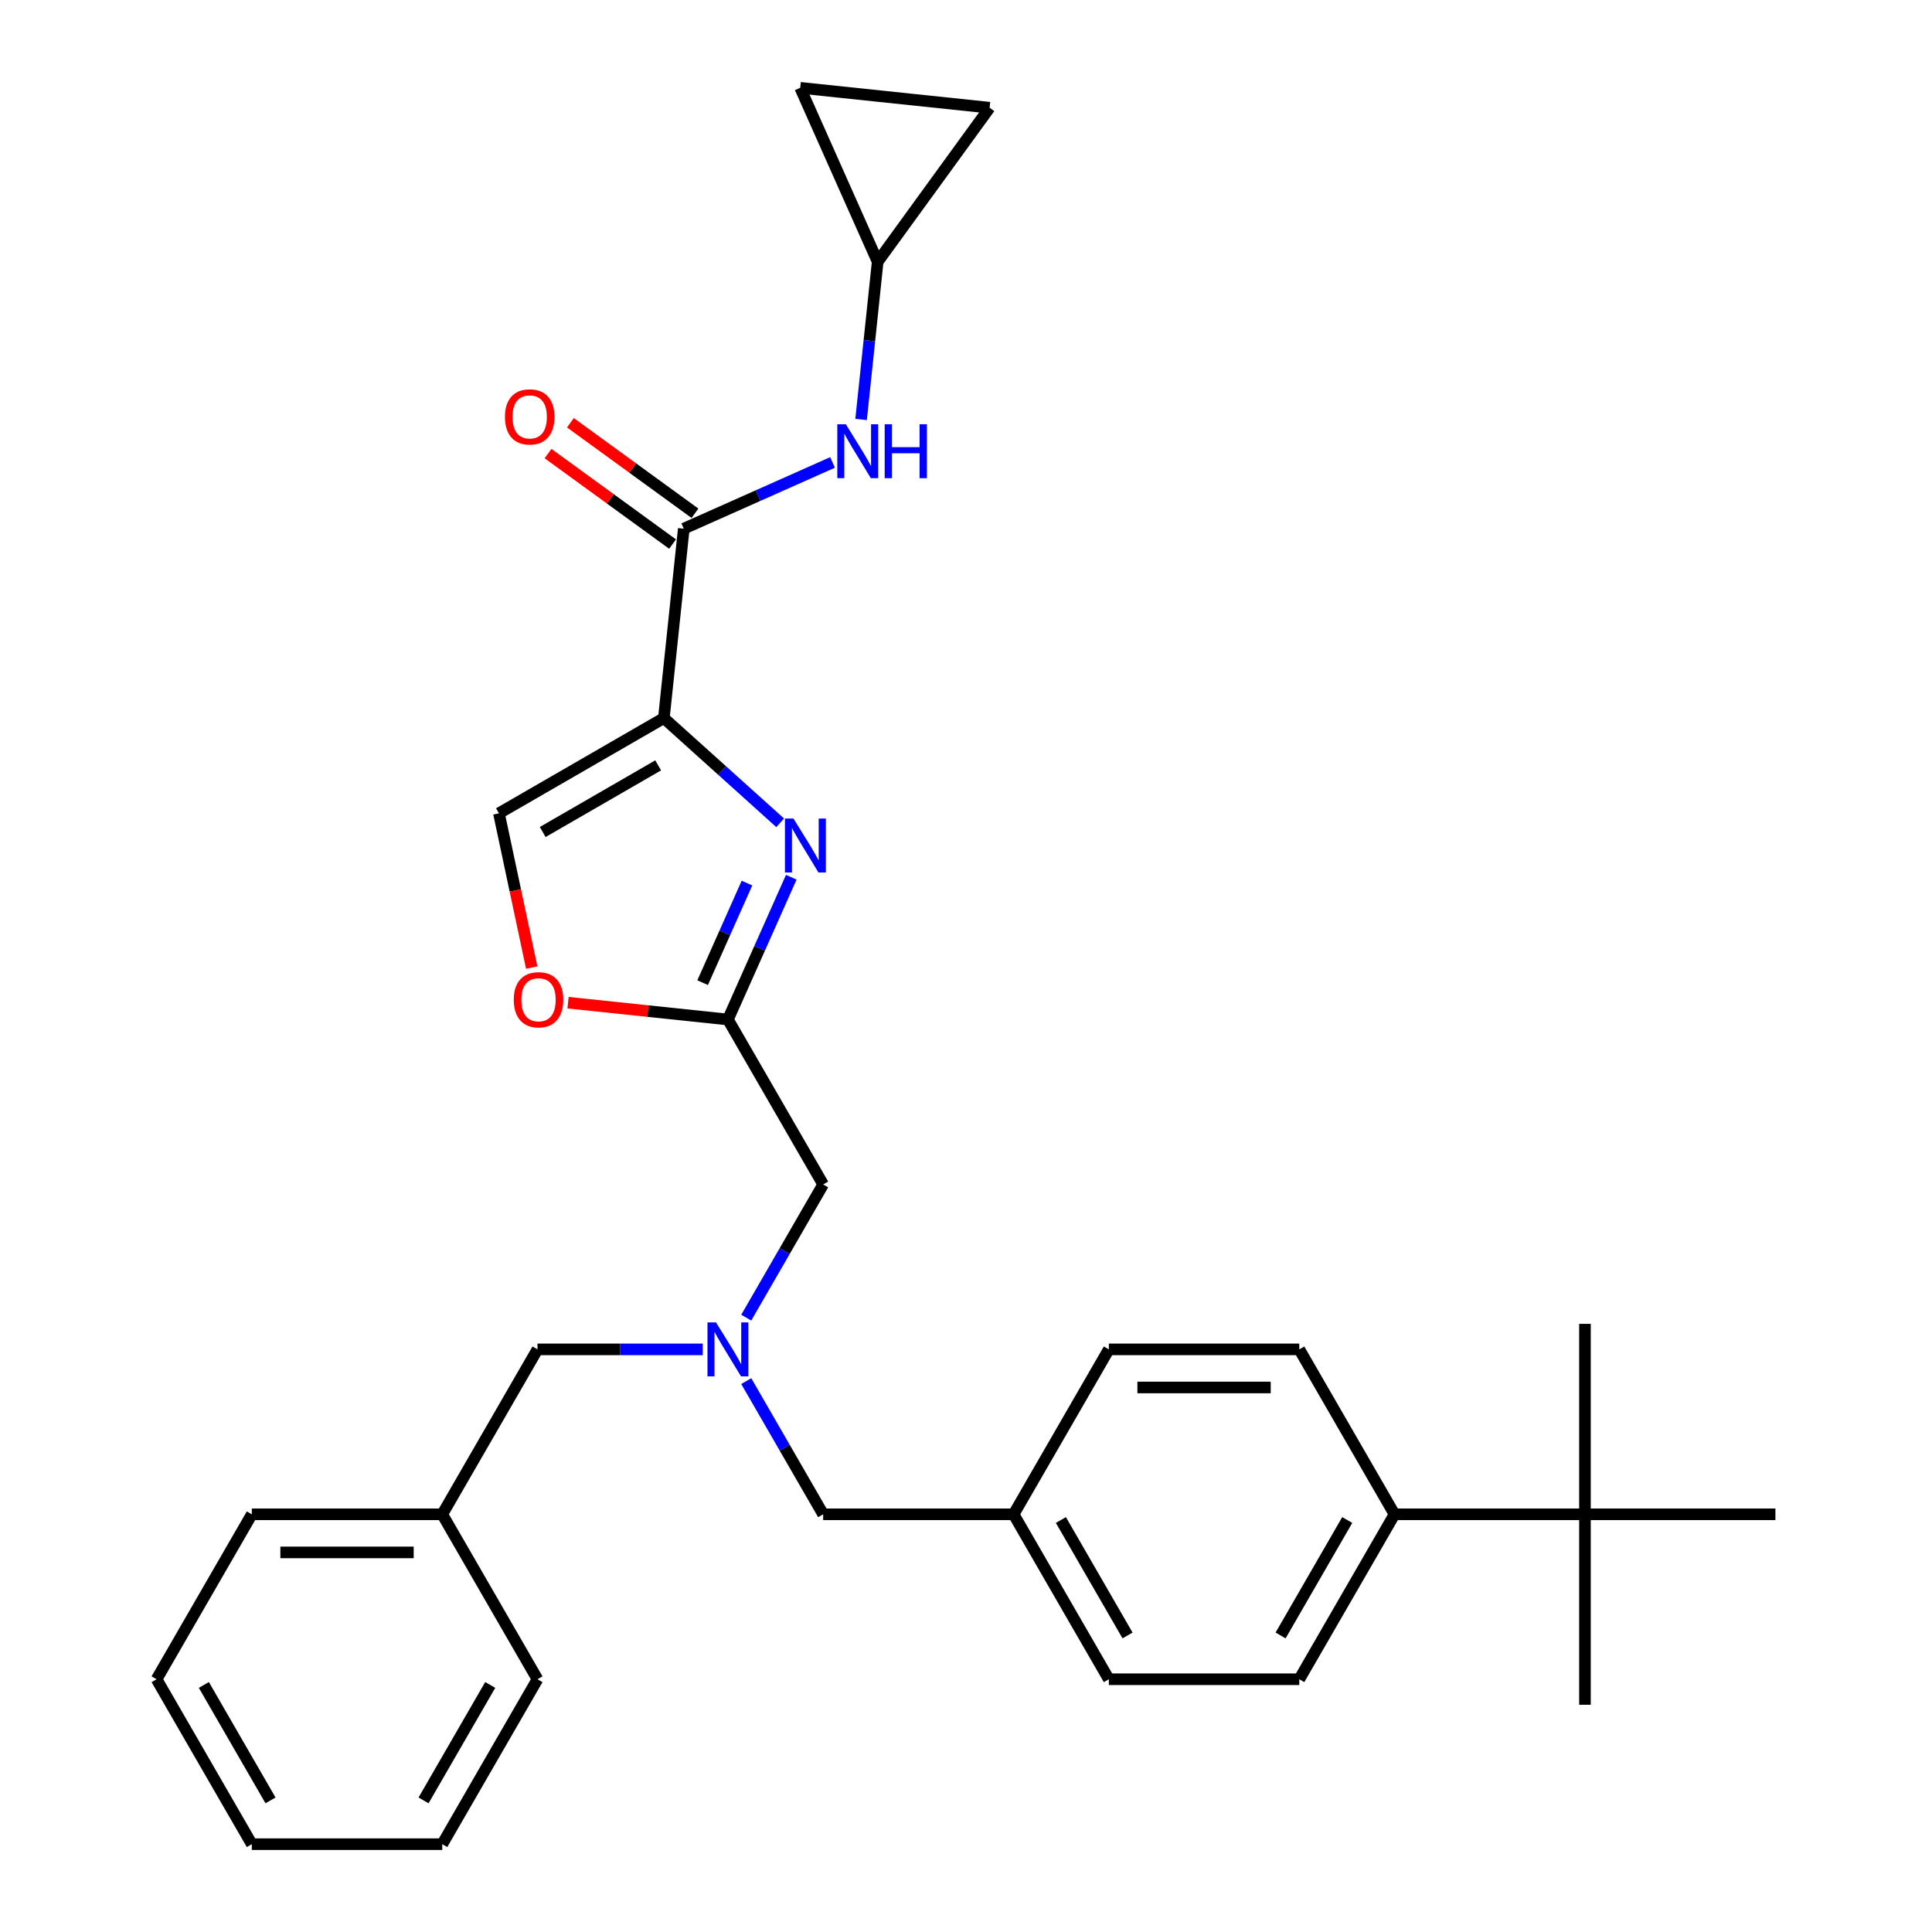 <?xml version='1.0' encoding='iso-8859-1'?>
<svg version='1.1' baseProfile='full'
              xmlns='http://www.w3.org/2000/svg'
                      xmlns:rdkit='http://www.rdkit.org/xml'
                      xmlns:xlink='http://www.w3.org/1999/xlink'
                  xml:space='preserve'
width='1000px' height='1000px' viewBox='0 0 1000 1000'>
<!-- END OF HEADER -->
<rect style='opacity:1.0;fill:#FFFFFF;stroke:none' width='1000' height='1000' x='0' y='0'> </rect>
<path class='bond-0' d='M 512.222,55.759 L 414.184,45.455' style='fill:none;fill-rule:evenodd;stroke:#000000;stroke-width:6px;stroke-linecap:butt;stroke-linejoin:miter;stroke-opacity:1' />
<path class='bond-1' d='M 512.222,55.759 L 454.279,135.509' style='fill:none;fill-rule:evenodd;stroke:#000000;stroke-width:6px;stroke-linecap:butt;stroke-linejoin:miter;stroke-opacity:1' />
<path class='bond-2' d='M 359.715,265.666 L 327.479,242.246' style='fill:none;fill-rule:evenodd;stroke:#000000;stroke-width:6px;stroke-linecap:butt;stroke-linejoin:miter;stroke-opacity:1' />
<path class='bond-2' d='M 327.479,242.246 L 295.244,218.825' style='fill:none;fill-rule:evenodd;stroke:#FF0000;stroke-width:6px;stroke-linecap:butt;stroke-linejoin:miter;stroke-opacity:1' />
<path class='bond-2' d='M 348.126,281.616 L 315.891,258.196' style='fill:none;fill-rule:evenodd;stroke:#000000;stroke-width:6px;stroke-linecap:butt;stroke-linejoin:miter;stroke-opacity:1' />
<path class='bond-2' d='M 315.891,258.196 L 283.655,234.775' style='fill:none;fill-rule:evenodd;stroke:#FF0000;stroke-width:6px;stroke-linecap:butt;stroke-linejoin:miter;stroke-opacity:1' />
<path class='bond-3' d='M 353.921,273.641 L 392.422,256.499' style='fill:none;fill-rule:evenodd;stroke:#000000;stroke-width:6px;stroke-linecap:butt;stroke-linejoin:miter;stroke-opacity:1' />
<path class='bond-3' d='M 392.422,256.499 L 430.924,239.357' style='fill:none;fill-rule:evenodd;stroke:#0000FF;stroke-width:6px;stroke-linecap:butt;stroke-linejoin:miter;stroke-opacity:1' />
<path class='bond-4' d='M 353.921,273.641 L 343.616,371.678' style='fill:none;fill-rule:evenodd;stroke:#000000;stroke-width:6px;stroke-linecap:butt;stroke-linejoin:miter;stroke-opacity:1' />
<path class='bond-5' d='M 445.701,217.123 L 449.99,176.316' style='fill:none;fill-rule:evenodd;stroke:#0000FF;stroke-width:6px;stroke-linecap:butt;stroke-linejoin:miter;stroke-opacity:1' />
<path class='bond-5' d='M 449.99,176.316 L 454.279,135.509' style='fill:none;fill-rule:evenodd;stroke:#000000;stroke-width:6px;stroke-linecap:butt;stroke-linejoin:miter;stroke-opacity:1' />
<path class='bond-6' d='M 414.184,45.455 L 454.279,135.509' style='fill:none;fill-rule:evenodd;stroke:#000000;stroke-width:6px;stroke-linecap:butt;stroke-linejoin:miter;stroke-opacity:1' />
<path class='bond-7' d='M 386.26,682.012 L 406.164,647.538' style='fill:none;fill-rule:evenodd;stroke:#0000FF;stroke-width:6px;stroke-linecap:butt;stroke-linejoin:miter;stroke-opacity:1' />
<path class='bond-7' d='M 406.164,647.538 L 426.067,613.064' style='fill:none;fill-rule:evenodd;stroke:#000000;stroke-width:6px;stroke-linecap:butt;stroke-linejoin:miter;stroke-opacity:1' />
<path class='bond-8' d='M 386.26,714.858 L 406.164,749.331' style='fill:none;fill-rule:evenodd;stroke:#0000FF;stroke-width:6px;stroke-linecap:butt;stroke-linejoin:miter;stroke-opacity:1' />
<path class='bond-8' d='M 406.164,749.331 L 426.067,783.805' style='fill:none;fill-rule:evenodd;stroke:#000000;stroke-width:6px;stroke-linecap:butt;stroke-linejoin:miter;stroke-opacity:1' />
<path class='bond-9' d='M 363.727,698.435 L 320.964,698.435' style='fill:none;fill-rule:evenodd;stroke:#0000FF;stroke-width:6px;stroke-linecap:butt;stroke-linejoin:miter;stroke-opacity:1' />
<path class='bond-9' d='M 320.964,698.435 L 278.201,698.435' style='fill:none;fill-rule:evenodd;stroke:#000000;stroke-width:6px;stroke-linecap:butt;stroke-linejoin:miter;stroke-opacity:1' />
<path class='bond-10' d='M 426.067,613.064 L 376.779,527.694' style='fill:none;fill-rule:evenodd;stroke:#000000;stroke-width:6px;stroke-linecap:butt;stroke-linejoin:miter;stroke-opacity:1' />
<path class='bond-11' d='M 426.067,783.805 L 524.644,783.805' style='fill:none;fill-rule:evenodd;stroke:#000000;stroke-width:6px;stroke-linecap:butt;stroke-linejoin:miter;stroke-opacity:1' />
<path class='bond-12' d='M 403.822,425.888 L 373.719,398.783' style='fill:none;fill-rule:evenodd;stroke:#0000FF;stroke-width:6px;stroke-linecap:butt;stroke-linejoin:miter;stroke-opacity:1' />
<path class='bond-12' d='M 373.719,398.783 L 343.616,371.678' style='fill:none;fill-rule:evenodd;stroke:#000000;stroke-width:6px;stroke-linecap:butt;stroke-linejoin:miter;stroke-opacity:1' />
<path class='bond-13' d='M 409.562,454.062 L 393.17,490.878' style='fill:none;fill-rule:evenodd;stroke:#0000FF;stroke-width:6px;stroke-linecap:butt;stroke-linejoin:miter;stroke-opacity:1' />
<path class='bond-13' d='M 393.17,490.878 L 376.779,527.694' style='fill:none;fill-rule:evenodd;stroke:#000000;stroke-width:6px;stroke-linecap:butt;stroke-linejoin:miter;stroke-opacity:1' />
<path class='bond-13' d='M 386.633,457.088 L 375.159,482.859' style='fill:none;fill-rule:evenodd;stroke:#0000FF;stroke-width:6px;stroke-linecap:butt;stroke-linejoin:miter;stroke-opacity:1' />
<path class='bond-13' d='M 375.159,482.859 L 363.685,508.63' style='fill:none;fill-rule:evenodd;stroke:#000000;stroke-width:6px;stroke-linecap:butt;stroke-linejoin:miter;stroke-opacity:1' />
<path class='bond-14' d='M 343.616,371.678 L 258.246,420.967' style='fill:none;fill-rule:evenodd;stroke:#000000;stroke-width:6px;stroke-linecap:butt;stroke-linejoin:miter;stroke-opacity:1' />
<path class='bond-14' d='M 340.669,396.146 L 280.909,430.648' style='fill:none;fill-rule:evenodd;stroke:#000000;stroke-width:6px;stroke-linecap:butt;stroke-linejoin:miter;stroke-opacity:1' />
<path class='bond-15' d='M 258.246,420.967 L 266.732,460.888' style='fill:none;fill-rule:evenodd;stroke:#000000;stroke-width:6px;stroke-linecap:butt;stroke-linejoin:miter;stroke-opacity:1' />
<path class='bond-15' d='M 266.732,460.888 L 275.217,500.809' style='fill:none;fill-rule:evenodd;stroke:#FF0000;stroke-width:6px;stroke-linecap:butt;stroke-linejoin:miter;stroke-opacity:1' />
<path class='bond-16' d='M 820.376,783.805 L 721.799,783.805' style='fill:none;fill-rule:evenodd;stroke:#000000;stroke-width:6px;stroke-linecap:butt;stroke-linejoin:miter;stroke-opacity:1' />
<path class='bond-17' d='M 820.376,783.805 L 820.376,882.382' style='fill:none;fill-rule:evenodd;stroke:#000000;stroke-width:6px;stroke-linecap:butt;stroke-linejoin:miter;stroke-opacity:1' />
<path class='bond-18' d='M 820.376,783.805 L 820.376,685.228' style='fill:none;fill-rule:evenodd;stroke:#000000;stroke-width:6px;stroke-linecap:butt;stroke-linejoin:miter;stroke-opacity:1' />
<path class='bond-19' d='M 820.376,783.805 L 918.953,783.805' style='fill:none;fill-rule:evenodd;stroke:#000000;stroke-width:6px;stroke-linecap:butt;stroke-linejoin:miter;stroke-opacity:1' />
<path class='bond-20' d='M 721.799,783.805 L 672.51,869.175' style='fill:none;fill-rule:evenodd;stroke:#000000;stroke-width:6px;stroke-linecap:butt;stroke-linejoin:miter;stroke-opacity:1' />
<path class='bond-20' d='M 697.331,786.753 L 662.829,846.512' style='fill:none;fill-rule:evenodd;stroke:#000000;stroke-width:6px;stroke-linecap:butt;stroke-linejoin:miter;stroke-opacity:1' />
<path class='bond-21' d='M 721.799,783.805 L 672.51,698.435' style='fill:none;fill-rule:evenodd;stroke:#000000;stroke-width:6px;stroke-linecap:butt;stroke-linejoin:miter;stroke-opacity:1' />
<path class='bond-22' d='M 228.913,783.805 L 278.201,698.435' style='fill:none;fill-rule:evenodd;stroke:#000000;stroke-width:6px;stroke-linecap:butt;stroke-linejoin:miter;stroke-opacity:1' />
<path class='bond-23' d='M 228.913,783.805 L 130.336,783.805' style='fill:none;fill-rule:evenodd;stroke:#000000;stroke-width:6px;stroke-linecap:butt;stroke-linejoin:miter;stroke-opacity:1' />
<path class='bond-23' d='M 214.126,803.52 L 145.122,803.52' style='fill:none;fill-rule:evenodd;stroke:#000000;stroke-width:6px;stroke-linecap:butt;stroke-linejoin:miter;stroke-opacity:1' />
<path class='bond-24' d='M 228.913,783.805 L 278.201,869.175' style='fill:none;fill-rule:evenodd;stroke:#000000;stroke-width:6px;stroke-linecap:butt;stroke-linejoin:miter;stroke-opacity:1' />
<path class='bond-25' d='M 130.336,783.805 L 81.047,869.175' style='fill:none;fill-rule:evenodd;stroke:#000000;stroke-width:6px;stroke-linecap:butt;stroke-linejoin:miter;stroke-opacity:1' />
<path class='bond-26' d='M 278.201,869.175 L 228.913,954.545' style='fill:none;fill-rule:evenodd;stroke:#000000;stroke-width:6px;stroke-linecap:butt;stroke-linejoin:miter;stroke-opacity:1' />
<path class='bond-26' d='M 253.734,872.123 L 219.232,931.882' style='fill:none;fill-rule:evenodd;stroke:#000000;stroke-width:6px;stroke-linecap:butt;stroke-linejoin:miter;stroke-opacity:1' />
<path class='bond-27' d='M 81.047,869.175 L 130.336,954.545' style='fill:none;fill-rule:evenodd;stroke:#000000;stroke-width:6px;stroke-linecap:butt;stroke-linejoin:miter;stroke-opacity:1' />
<path class='bond-27' d='M 105.515,872.123 L 140.017,931.882' style='fill:none;fill-rule:evenodd;stroke:#000000;stroke-width:6px;stroke-linecap:butt;stroke-linejoin:miter;stroke-opacity:1' />
<path class='bond-28' d='M 228.913,954.545 L 130.336,954.545' style='fill:none;fill-rule:evenodd;stroke:#000000;stroke-width:6px;stroke-linecap:butt;stroke-linejoin:miter;stroke-opacity:1' />
<path class='bond-29' d='M 672.51,869.175 L 573.933,869.175' style='fill:none;fill-rule:evenodd;stroke:#000000;stroke-width:6px;stroke-linecap:butt;stroke-linejoin:miter;stroke-opacity:1' />
<path class='bond-30' d='M 672.51,698.435 L 573.933,698.435' style='fill:none;fill-rule:evenodd;stroke:#000000;stroke-width:6px;stroke-linecap:butt;stroke-linejoin:miter;stroke-opacity:1' />
<path class='bond-30' d='M 657.723,718.15 L 588.719,718.15' style='fill:none;fill-rule:evenodd;stroke:#000000;stroke-width:6px;stroke-linecap:butt;stroke-linejoin:miter;stroke-opacity:1' />
<path class='bond-31' d='M 524.644,783.805 L 573.933,698.435' style='fill:none;fill-rule:evenodd;stroke:#000000;stroke-width:6px;stroke-linecap:butt;stroke-linejoin:miter;stroke-opacity:1' />
<path class='bond-32' d='M 524.644,783.805 L 573.933,869.175' style='fill:none;fill-rule:evenodd;stroke:#000000;stroke-width:6px;stroke-linecap:butt;stroke-linejoin:miter;stroke-opacity:1' />
<path class='bond-32' d='M 549.112,786.753 L 583.614,846.512' style='fill:none;fill-rule:evenodd;stroke:#000000;stroke-width:6px;stroke-linecap:butt;stroke-linejoin:miter;stroke-opacity:1' />
<path class='bond-33' d='M 294.021,518.996 L 335.4,523.345' style='fill:none;fill-rule:evenodd;stroke:#FF0000;stroke-width:6px;stroke-linecap:butt;stroke-linejoin:miter;stroke-opacity:1' />
<path class='bond-33' d='M 335.4,523.345 L 376.779,527.694' style='fill:none;fill-rule:evenodd;stroke:#000000;stroke-width:6px;stroke-linecap:butt;stroke-linejoin:miter;stroke-opacity:1' />
<path  class='atom-2' d='M 261.355 215.778
Q 261.355 209.075, 264.667 205.329
Q 267.979 201.583, 274.17 201.583
Q 280.361 201.583, 283.673 205.329
Q 286.985 209.075, 286.985 215.778
Q 286.985 222.56, 283.633 226.424
Q 280.282 230.249, 274.17 230.249
Q 268.019 230.249, 264.667 226.424
Q 261.355 222.599, 261.355 215.778
M 274.17 227.095
Q 278.429 227.095, 280.716 224.256
Q 283.042 221.377, 283.042 215.778
Q 283.042 210.297, 280.716 207.537
Q 278.429 204.737, 274.17 204.737
Q 269.911 204.737, 267.585 207.497
Q 265.298 210.258, 265.298 215.778
Q 265.298 221.417, 267.585 224.256
Q 269.911 227.095, 274.17 227.095
' fill='#FF0000'/>
<path  class='atom-3' d='M 437.804 219.588
L 446.952 234.374
Q 447.859 235.833, 449.318 238.475
Q 450.777 241.117, 450.856 241.275
L 450.856 219.588
L 454.562 219.588
L 454.562 247.505
L 450.738 247.505
L 440.919 231.338
Q 439.776 229.446, 438.554 227.277
Q 437.371 225.108, 437.016 224.438
L 437.016 247.505
L 433.388 247.505
L 433.388 219.588
L 437.804 219.588
' fill='#0000FF'/>
<path  class='atom-3' d='M 457.914 219.588
L 461.699 219.588
L 461.699 231.456
L 475.973 231.456
L 475.973 219.588
L 479.759 219.588
L 479.759 247.505
L 475.973 247.505
L 475.973 234.611
L 461.699 234.611
L 461.699 247.505
L 457.914 247.505
L 457.914 219.588
' fill='#0000FF'/>
<path  class='atom-5' d='M 370.608 684.476
L 379.756 699.263
Q 380.663 700.722, 382.121 703.363
Q 383.58 706.005, 383.659 706.163
L 383.659 684.476
L 387.366 684.476
L 387.366 712.393
L 383.541 712.393
L 373.723 696.226
Q 372.579 694.334, 371.357 692.165
Q 370.174 689.996, 369.819 689.326
L 369.819 712.393
L 366.191 712.393
L 366.191 684.476
L 370.608 684.476
' fill='#0000FF'/>
<path  class='atom-8' d='M 410.703 423.681
L 419.851 438.467
Q 420.757 439.926, 422.216 442.568
Q 423.675 445.21, 423.754 445.368
L 423.754 423.681
L 427.461 423.681
L 427.461 451.598
L 423.636 451.598
L 413.818 435.431
Q 412.674 433.539, 411.452 431.37
Q 410.269 429.201, 409.914 428.531
L 409.914 451.598
L 406.286 451.598
L 406.286 423.681
L 410.703 423.681
' fill='#0000FF'/>
<path  class='atom-28' d='M 265.926 517.469
Q 265.926 510.766, 269.239 507.02
Q 272.551 503.274, 278.741 503.274
Q 284.932 503.274, 288.244 507.02
Q 291.557 510.766, 291.557 517.469
Q 291.557 524.251, 288.205 528.115
Q 284.853 531.94, 278.741 531.94
Q 272.59 531.94, 269.239 528.115
Q 265.926 524.29, 265.926 517.469
M 278.741 528.785
Q 283 528.785, 285.287 525.946
Q 287.613 523.068, 287.613 517.469
Q 287.613 511.988, 285.287 509.228
Q 283 506.428, 278.741 506.428
Q 274.483 506.428, 272.157 509.188
Q 269.87 511.948, 269.87 517.469
Q 269.87 523.107, 272.157 525.946
Q 274.483 528.785, 278.741 528.785
' fill='#FF0000'/>
</svg>
